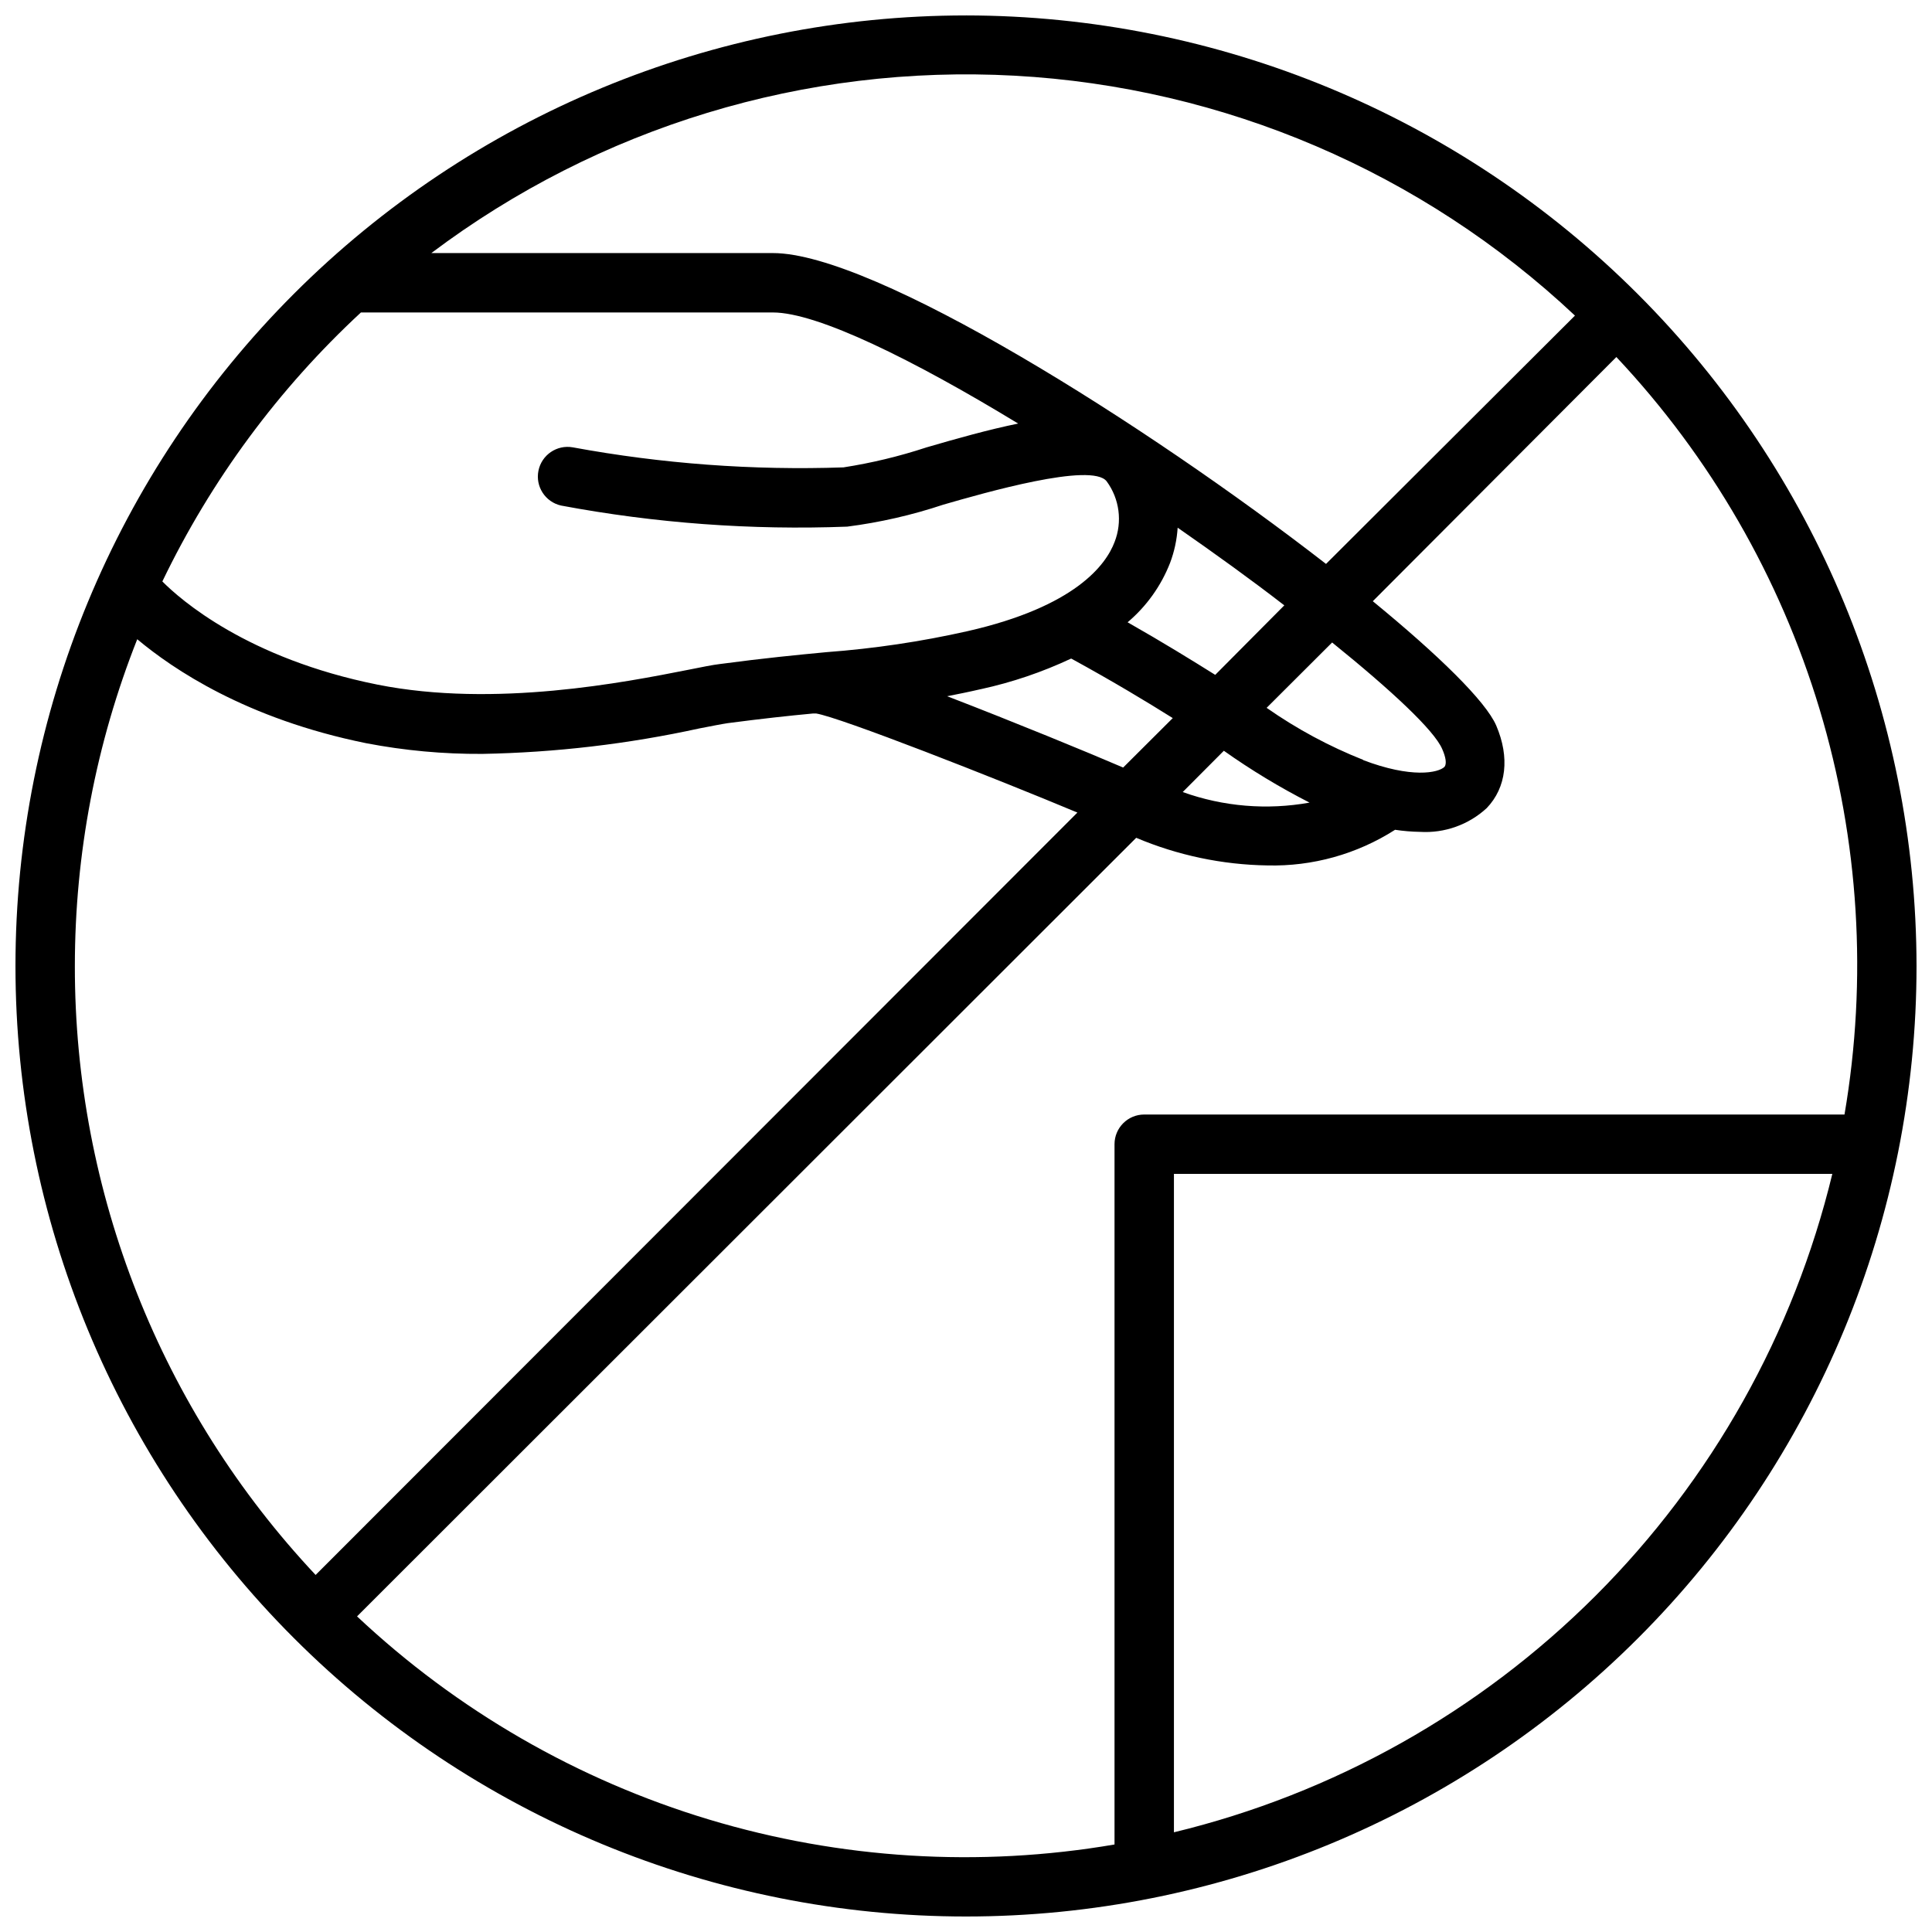 <?xml version="1.0" encoding="UTF-8"?>
<!-- Uploaded to: SVG Repo, www.svgrepo.com, Generator: SVG Repo Mixer Tools -->
<svg width="800px" height="800px" version="1.1" viewBox="144 144 512 512" xmlns="http://www.w3.org/2000/svg">
 <defs>
  <clipPath id="a">
   <path d="m148.09 148.09h503.81v503.81h-503.81z"/>
  </clipPath>
 </defs>
 <g clip-path="url(#a)">
  <path d="m400 148.09c-66.812 0-130.88 26.539-178.12 73.781s-73.781 111.31-73.781 178.12c0 66.809 26.539 130.88 73.781 178.12 47.242 47.242 111.31 73.781 178.12 73.781 66.809 0 130.88-26.539 178.12-73.781 47.242-47.242 73.781-111.31 73.781-178.12-0.07-66.789-26.637-130.82-73.859-178.04-47.227-47.227-111.26-73.789-178.04-73.863zm161.38 79.547-65.969 65.809c-47.859-37.113-119.77-82.379-146.57-82.379h-90.531c44.371-33.391 99.113-50.039 154.56-47.008s108.05 25.547 148.51 63.578zm-133.43 90.922c11.141 6.102 19.68 11.258 26.844 15.742l-13.145 13.105c-9.133-3.938-28.852-12.043-46.641-18.895 2.793-0.551 5.746-1.141 8.973-1.891l-0.004 0.008c8.215-1.793 16.203-4.5 23.812-8.07zm40.383 24.402c7.231 5.121 14.82 9.711 22.711 13.738-11.258 2.031-22.848 1.066-33.613-2.797zm37 2.441c-9.066-3.59-17.68-8.227-25.664-13.816l17.359-17.32c15.742 12.715 27.039 23.262 29.164 28.223 0.984 2.203 1.219 3.938 0.629 4.723-1.652 1.617-8.738 3.109-21.648-1.809zm-39.285-22.555c-6.297-3.938-13.738-8.543-23.223-13.934h0.004c5.004-4.227 8.871-9.641 11.254-15.742 1.129-2.992 1.805-6.137 2.008-9.328 9.957 6.926 19.68 13.934 28.262 20.586zm-226.4-96.039h109.19c11.809 0 37.234 12.555 64.984 29.441-7.871 1.613-16.137 3.938-24.363 6.336l-0.004 0.004c-7.152 2.352-14.484 4.117-21.922 5.273-24.039 0.828-48.098-0.953-71.754-5.312-4.207-0.742-8.238 2.008-9.086 6.195-0.844 4.188 1.809 8.285 5.977 9.23 24.996 4.684 50.434 6.559 75.848 5.59 8.656-1.109 17.184-3.062 25.465-5.824 10.785-3.109 39.359-11.336 43.297-6.18 3.41 4.652 4.199 10.73 2.086 16.098-2.281 6.023-10.391 17.121-39.008 23.617-12.285 2.766-24.754 4.617-37.312 5.551-7.871 0.746-16.453 1.574-28.262 3.148-1.969 0.234-4.684 0.789-8.422 1.535-16.57 3.266-51.168 10.117-82.262 3.938-34.637-6.926-52.387-22.633-57.07-27.355l-0.004-0.004c12.918-26.848 30.77-51.031 52.625-71.281zm-75.809 173.19c0-29.648 5.609-59.031 16.531-86.594 9.406 7.871 28.812 21.098 60.652 27.551h0.004c10.156 1.953 20.477 2.902 30.82 2.836 19.367-0.359 38.656-2.625 57.582-6.769 3.266-0.629 5.824-1.141 7.438-1.379 9.012-1.18 16.215-1.969 22.594-2.559h0.828c6.258 0.984 47.23 17.043 69.234 26.254l-201.88 202.04c-41.047-43.699-63.867-101.42-63.805-161.38zm74.785 172.36 206.48-206.33c11.008 4.652 22.809 7.137 34.754 7.32 11.973 0.301 23.762-2.992 33.852-9.445 2.188 0.332 4.398 0.516 6.613 0.551 6.5 0.395 12.883-1.883 17.672-6.297 5.234-5.473 6.141-13.422 2.519-21.883-2.793-6.453-15.273-18.656-32.707-32.945l64.547-64.711c24.918 26.504 43.344 58.43 53.836 93.262 10.488 34.828 12.758 71.621 6.621 107.48h-185.58c-4.348 0-7.871 3.523-7.871 7.871v185.58c-35.855 6.137-72.648 3.867-107.48-6.621-34.832-10.492-66.758-28.918-93.262-53.836zm216.48 57.23v-174.49h174.48c-10.23 42.316-31.93 80.988-62.711 111.77-30.785 30.781-69.457 52.48-111.77 62.711z"/>
 </g>
</svg>